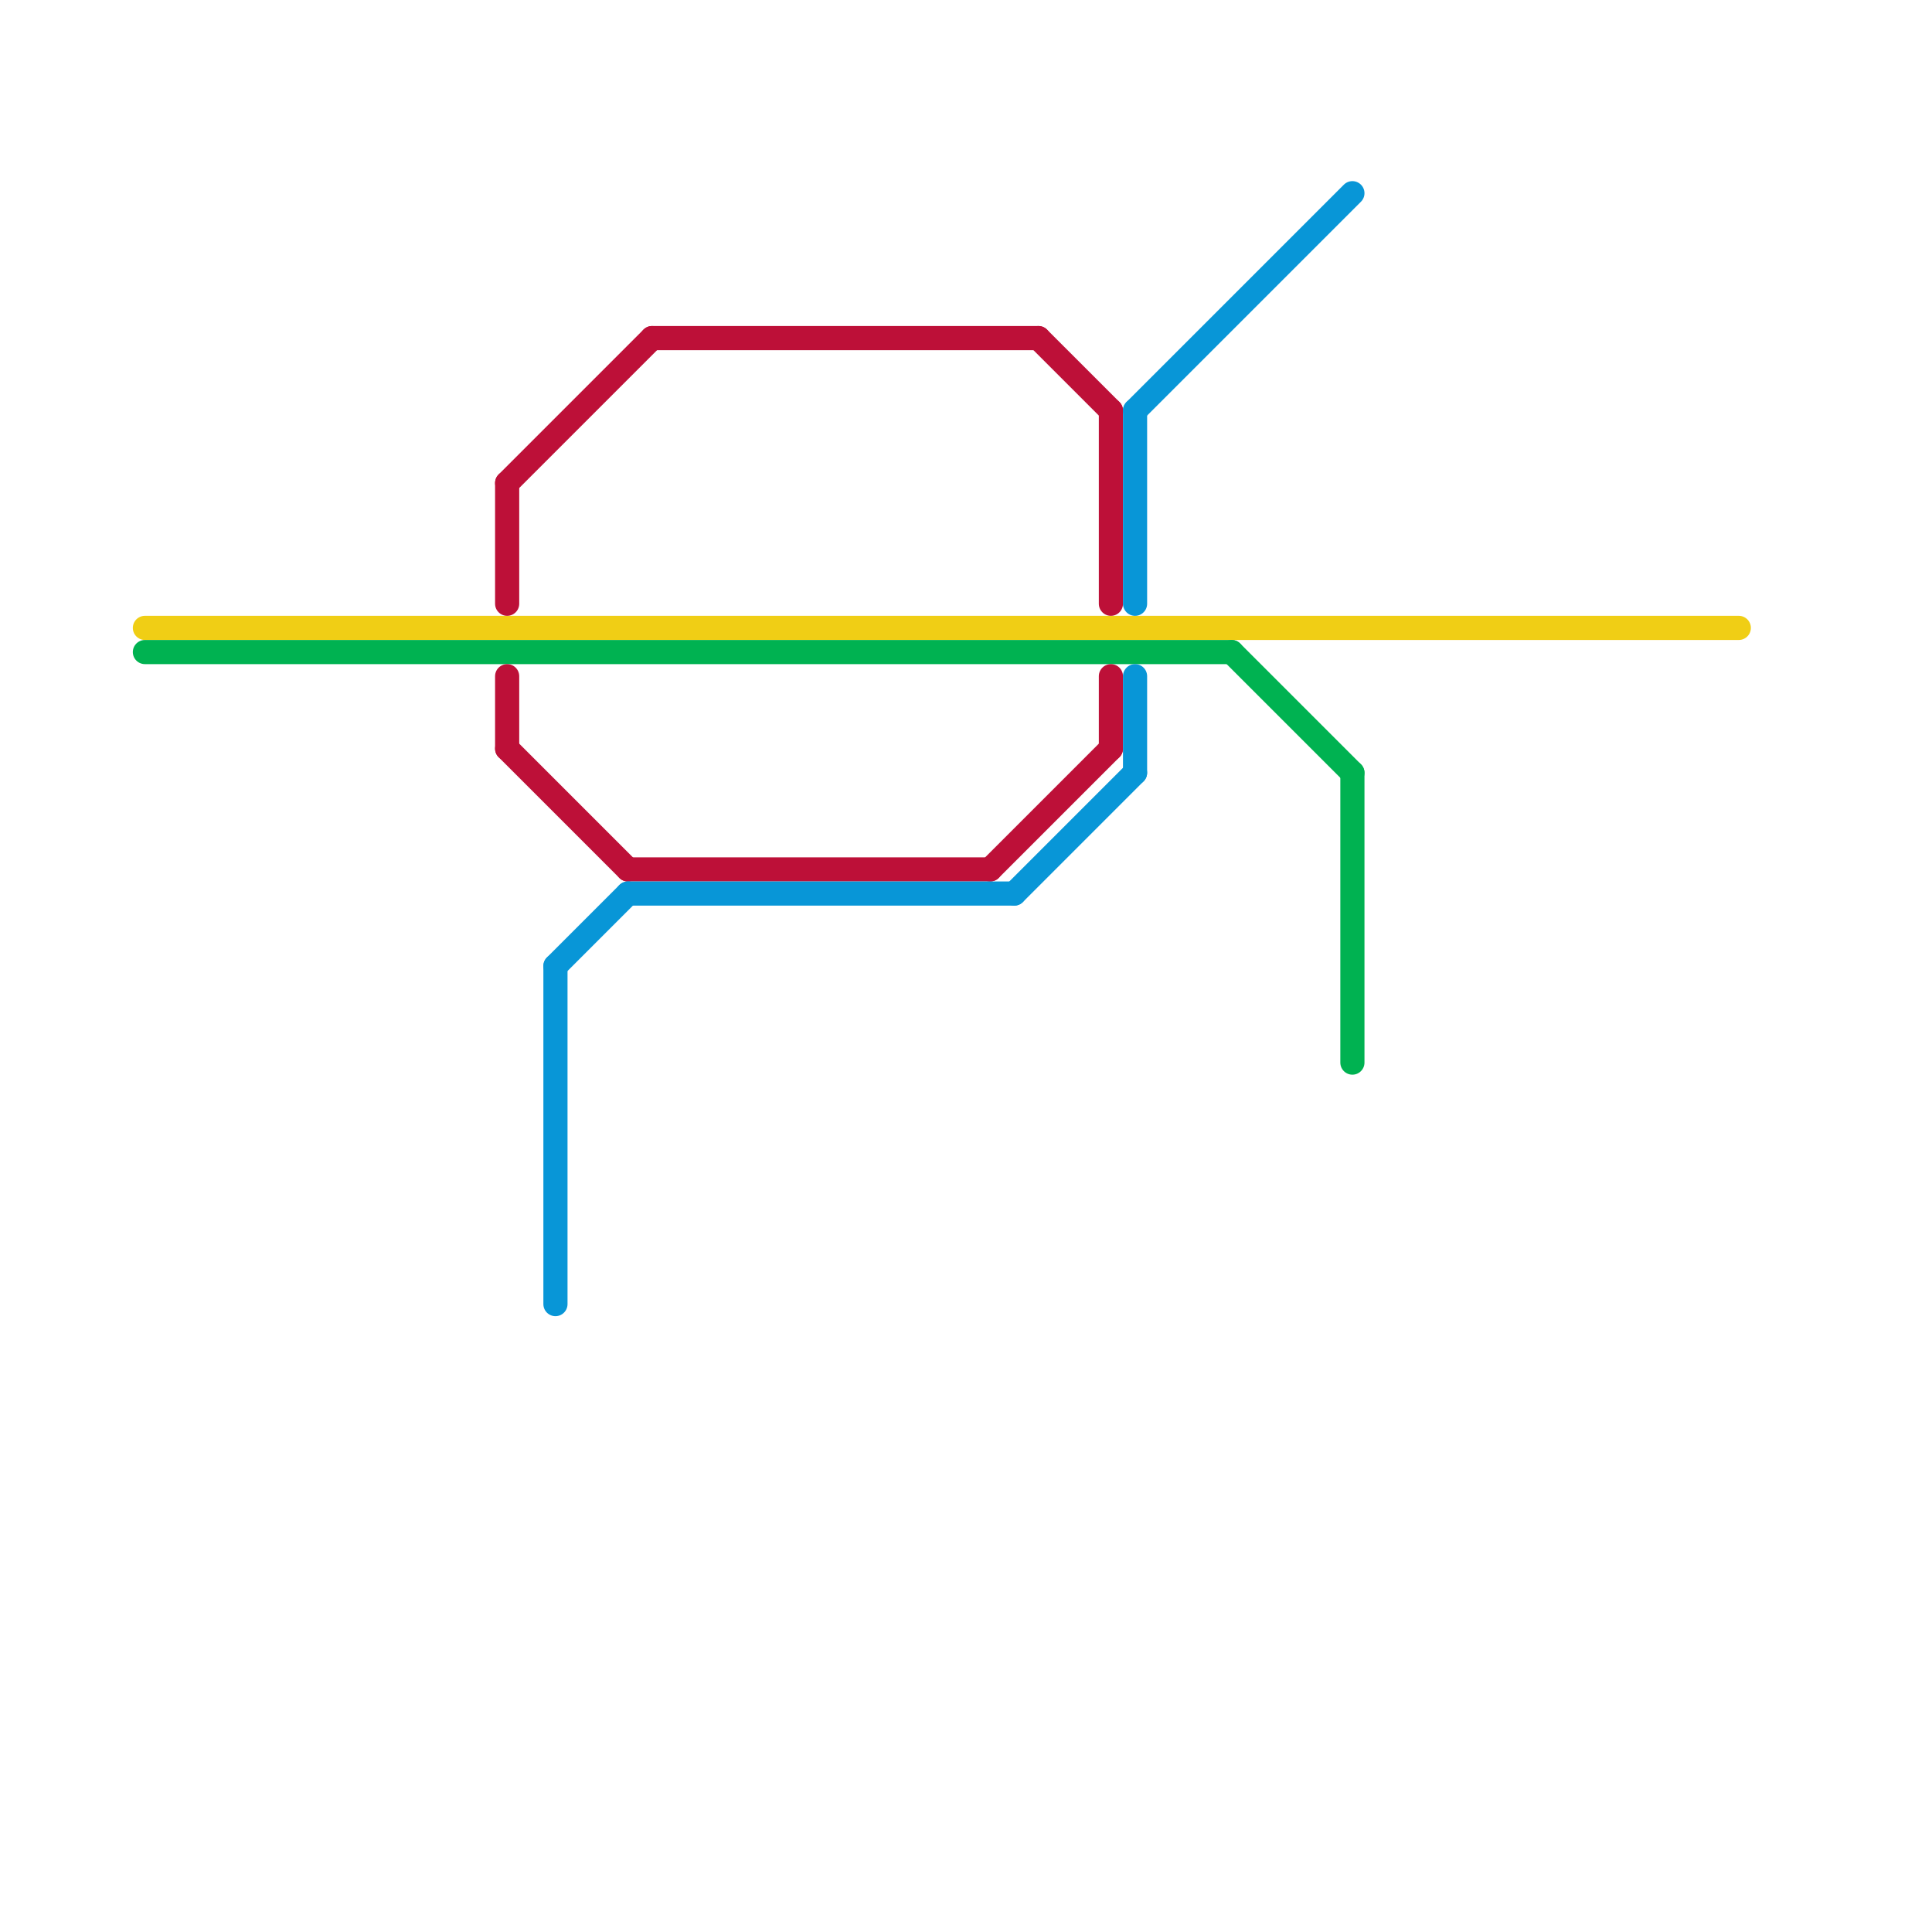 
<svg version="1.1" xmlns="http://www.w3.org/2000/svg" viewBox="0 0 80 80">
<style>text { font: 1px Helvetica; font-weight: 600; white-space: pre; dominant-baseline: central; } line { stroke-width: 1; fill: none; stroke-linecap: round; stroke-linejoin: round; } .c0 { stroke: #f0ce15 } .c1 { stroke: #00b251 } .c2 { stroke: #bd1038 } .c3 { stroke: #0896d7 }</style><defs><g id="wm-xf"><circle r="1.2" fill="#000"/><circle r="0.9" fill="#fff"/><circle r="0.6" fill="#000"/><circle r="0.3" fill="#fff"/></g><g id="wm"><circle r="0.6" fill="#000"/><circle r="0.3" fill="#fff"/></g></defs><line class="c0" x1="6" y1="26" x2="72" y2="26"/><line class="c1" x1="56" y1="32" x2="56" y2="44"/><line class="c1" x1="6" y1="27" x2="51" y2="27"/><line class="c1" x1="51" y1="27" x2="56" y2="32"/><line class="c2" x1="46" y1="28" x2="46" y2="31"/><line class="c2" x1="21" y1="20" x2="27" y2="14"/><line class="c2" x1="46" y1="17" x2="46" y2="25"/><line class="c2" x1="43" y1="14" x2="46" y2="17"/><line class="c2" x1="21" y1="28" x2="21" y2="31"/><line class="c2" x1="41" y1="36" x2="46" y2="31"/><line class="c2" x1="21" y1="31" x2="26" y2="36"/><line class="c2" x1="26" y1="36" x2="41" y2="36"/><line class="c2" x1="21" y1="20" x2="21" y2="25"/><line class="c2" x1="27" y1="14" x2="43" y2="14"/><line class="c3" x1="23" y1="40" x2="26" y2="37"/><line class="c3" x1="42" y1="37" x2="47" y2="32"/><line class="c3" x1="26" y1="37" x2="42" y2="37"/><line class="c3" x1="47" y1="17" x2="56" y2="8"/><line class="c3" x1="47" y1="28" x2="47" y2="32"/><line class="c3" x1="47" y1="17" x2="47" y2="25"/><line class="c3" x1="23" y1="40" x2="23" y2="54"/>
</svg>
